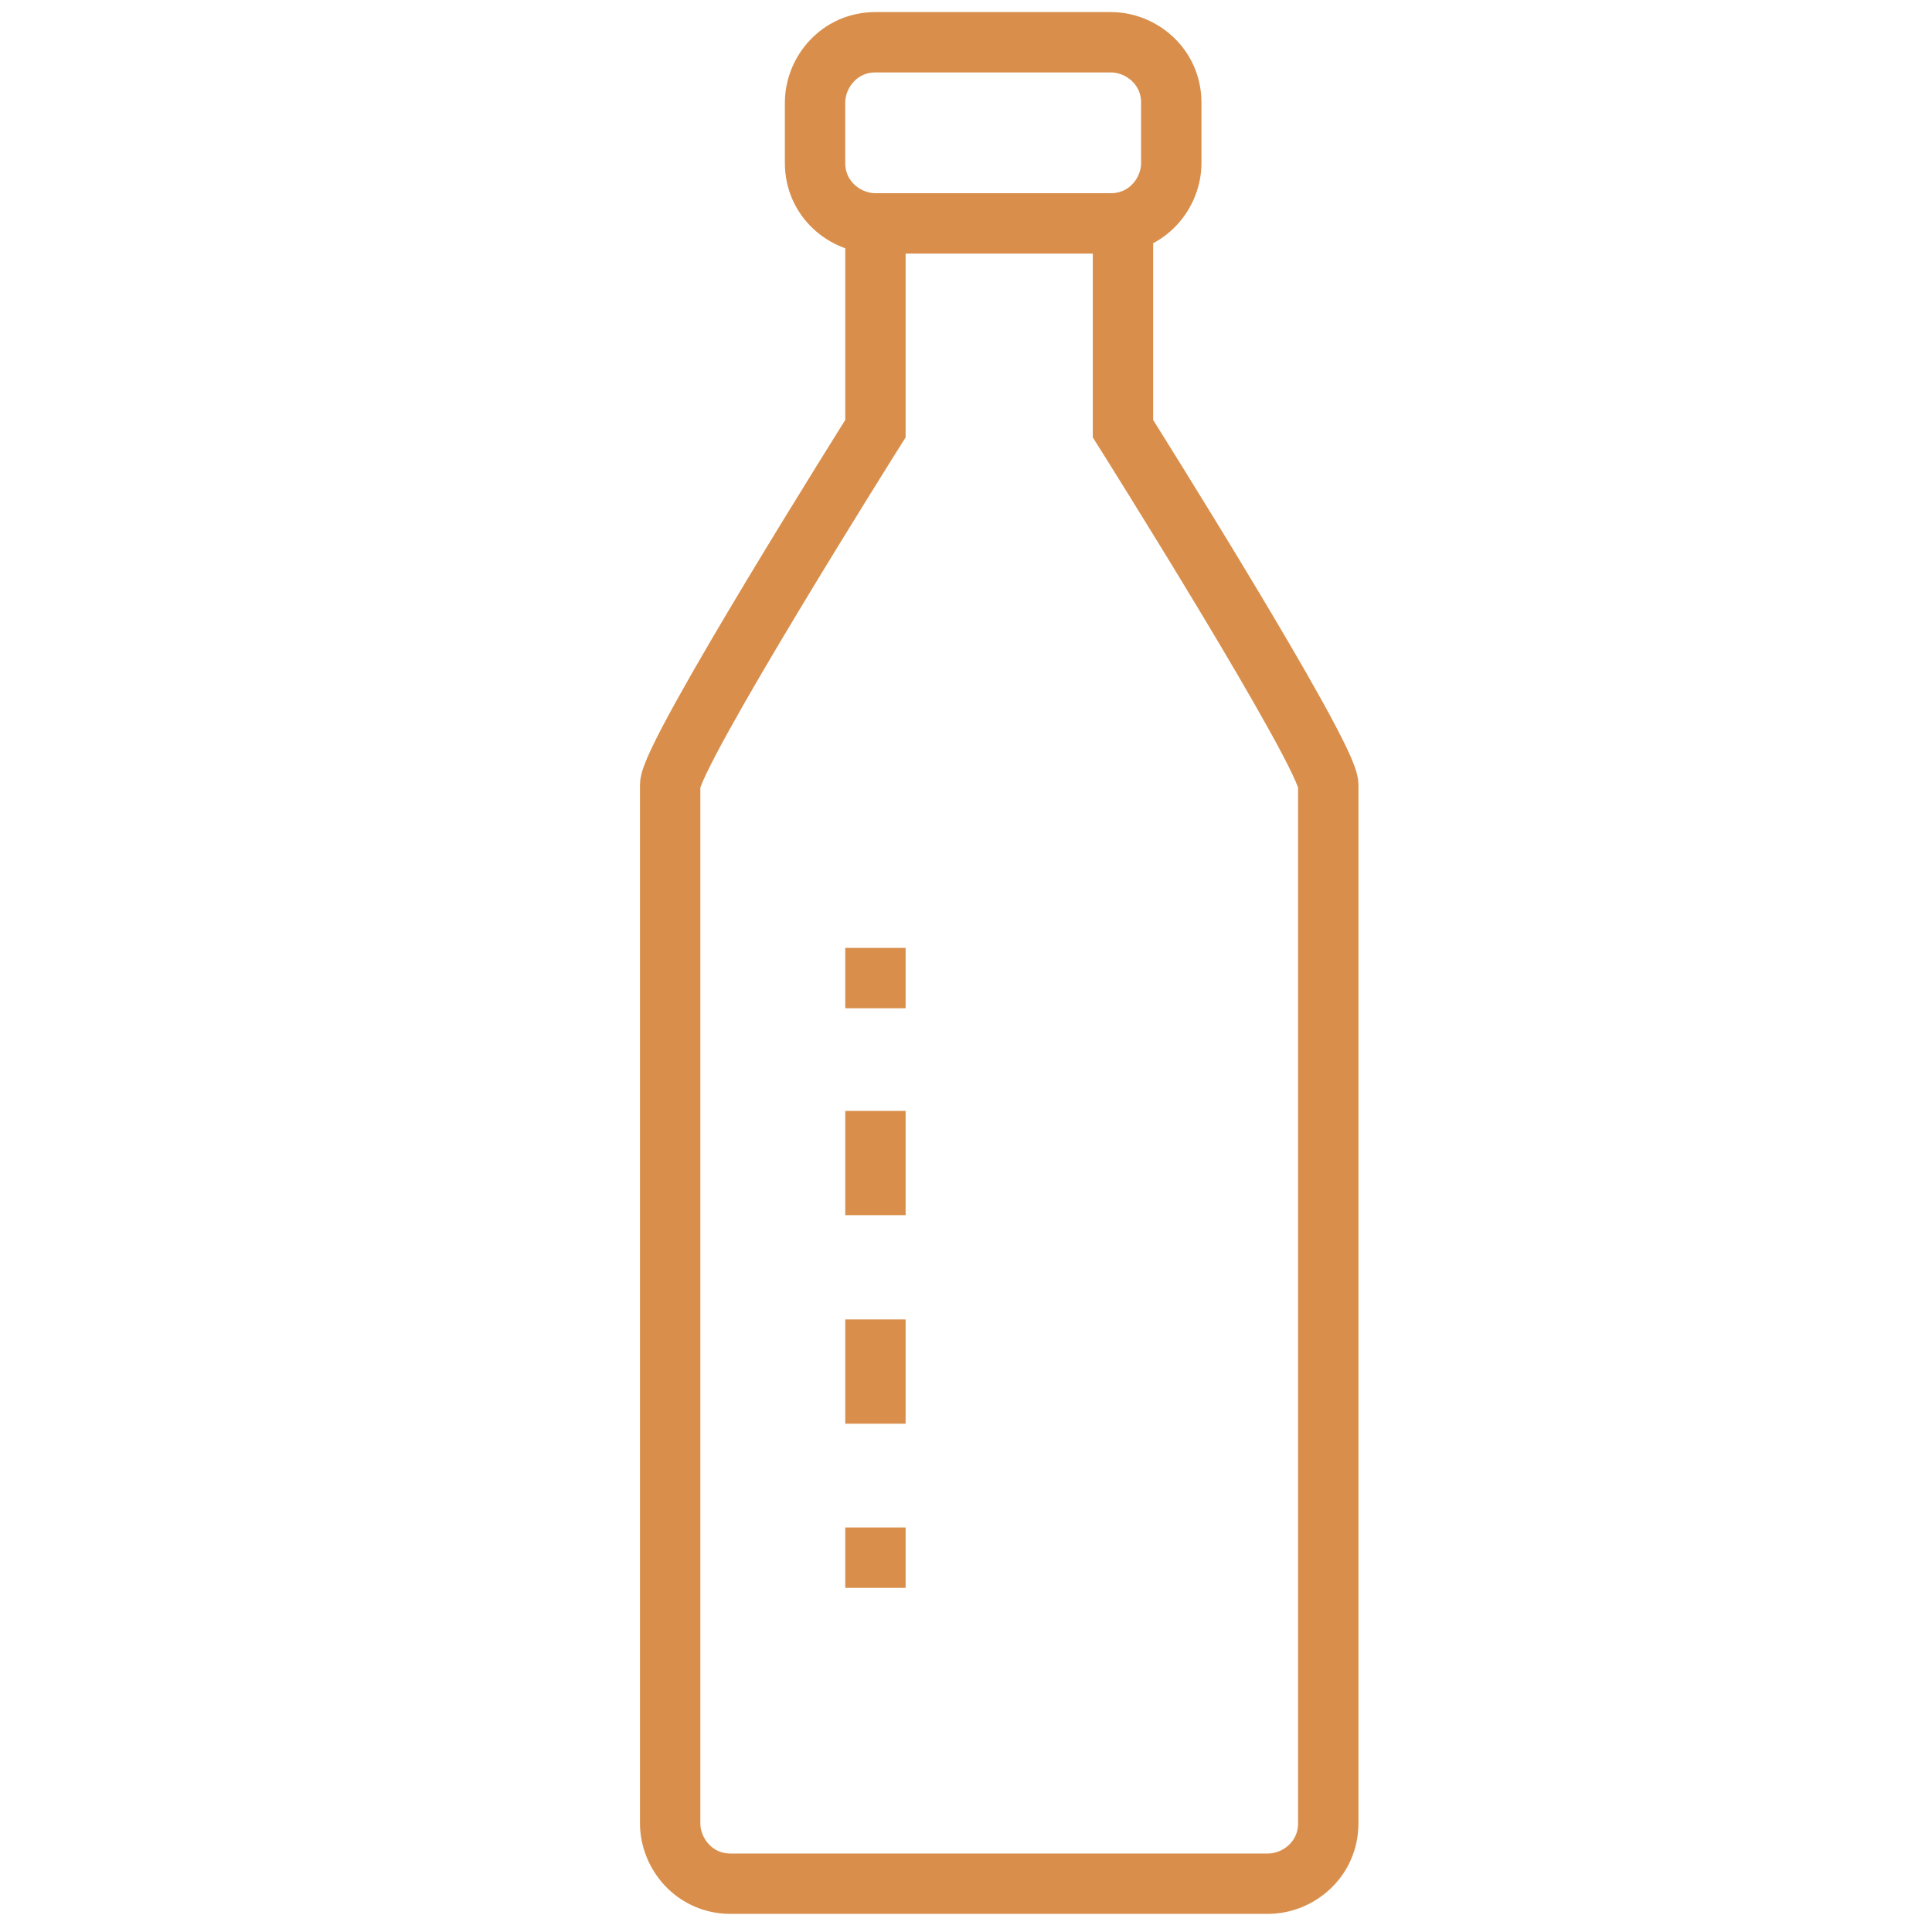 <?xml version="1.0" encoding="utf-8"?>
<!-- Generator: Adobe Illustrator 24.3.0, SVG Export Plug-In . SVG Version: 6.00 Build 0)  -->
<svg version="1.1" id="Layer_1" xmlns="http://www.w3.org/2000/svg" xmlns:xlink="http://www.w3.org/1999/xlink" x="0px" y="0px"
	 viewBox="0 0 32 32" style="enable-background:new 0 0 32 32;" xml:space="preserve">
<style type="text/css">
	.st0{fill:none;stroke:#D98F4B;stroke-miterlimit:50;}
	.st1{fill:none;stroke:#D98F4B;stroke-miterlimit:50;stroke-dasharray:1.727,1.727;}
</style>
<g id="Page-1">
	<g id="Bottle" transform="translate(1, 1)">
		<path id="Shape" class="st0" d="M13.5,2.7v3.4c0,0-3.4,5.4-3.4,5.9v17.2c0,0.5,0.4,1,1,1h8.9c0.5,0,1-0.4,1-1V12
			c0-0.5-3.4-5.9-3.4-5.9V2.7"/>
		<path id="Shape_1_" class="st0" d="M18.4,1.7c0,0.5-0.4,1-1,1h-3.9c-0.5,0-1-0.4-1-1v-1c0-0.5,0.4-1,1-1h3.9c0.5,0,1,0.4,1,1V1.7
			L18.4,1.7z"/>
	</g>
</g>
<g>
	<g>
		<line class="st0" x1="14.5" y1="15.7" x2="14.5" y2="16.7"/>
		<line class="st1" x1="14.5" y1="18.4" x2="14.5" y2="24.4"/>
		<line class="st0" x1="14.5" y1="25.3" x2="14.5" y2="26.3"/>
	</g>
</g>
</svg>
